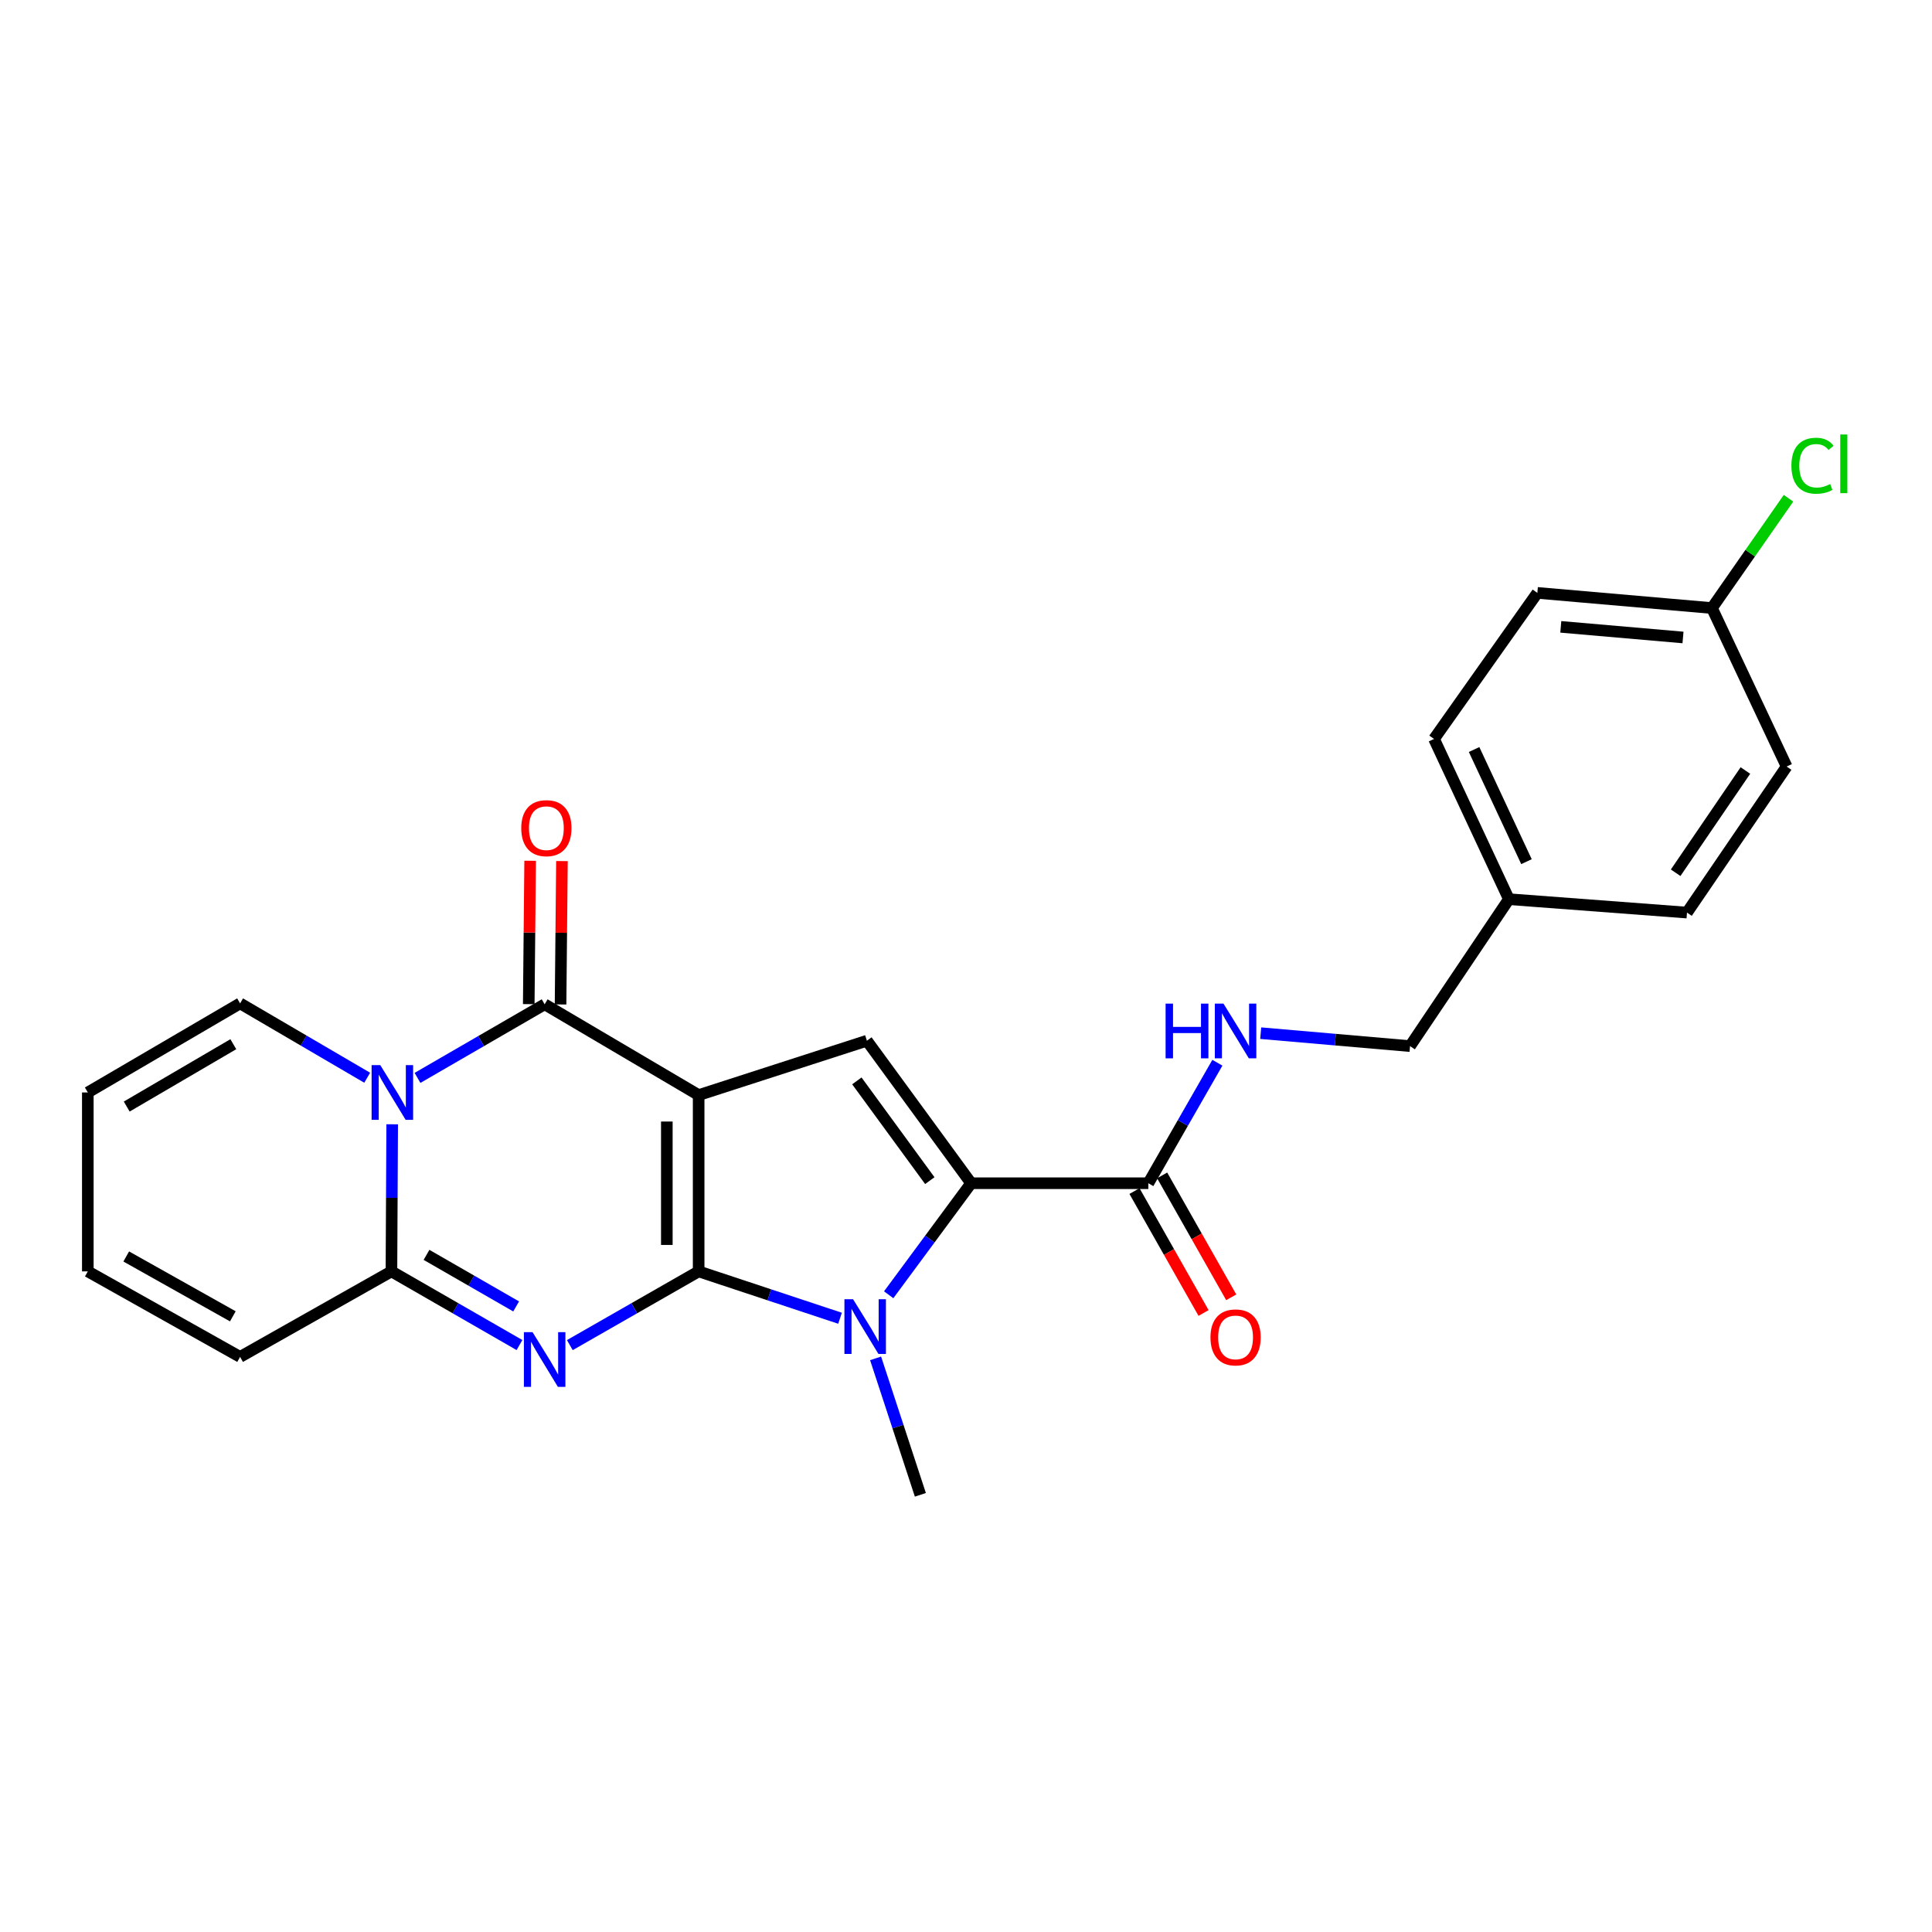 <?xml version='1.0' encoding='iso-8859-1'?>
<svg version='1.1' baseProfile='full'
              xmlns='http://www.w3.org/2000/svg'
                      xmlns:rdkit='http://www.rdkit.org/xml'
                      xmlns:xlink='http://www.w3.org/1999/xlink'
                  xml:space='preserve'
width='1000px' height='1000px' viewBox='0 0 1000 1000'>
<!-- END OF HEADER -->
<rect style='opacity:1.0;fill:#FFFFFF;stroke:none' width='1000' height='1000' x='0' y='0'> </rect>
<path class='bond-0' d='M 361.618,658.068 L 361.618,566.817' style='fill:none;fill-rule:evenodd;stroke:#000000;stroke-width:6px;stroke-linecap:butt;stroke-linejoin:miter;stroke-opacity:1' />
<path class='bond-0' d='M 345.151,644.38 L 345.151,580.505' style='fill:none;fill-rule:evenodd;stroke:#000000;stroke-width:6px;stroke-linecap:butt;stroke-linejoin:miter;stroke-opacity:1' />
<path class='bond-1' d='M 361.618,658.068 L 328.283,677.148' style='fill:none;fill-rule:evenodd;stroke:#000000;stroke-width:6px;stroke-linecap:butt;stroke-linejoin:miter;stroke-opacity:1' />
<path class='bond-1' d='M 328.283,677.148 L 294.947,696.228' style='fill:none;fill-rule:evenodd;stroke:#0000FF;stroke-width:6px;stroke-linecap:butt;stroke-linejoin:miter;stroke-opacity:1' />
<path class='bond-4' d='M 361.618,658.068 L 398.209,670.197' style='fill:none;fill-rule:evenodd;stroke:#000000;stroke-width:6px;stroke-linecap:butt;stroke-linejoin:miter;stroke-opacity:1' />
<path class='bond-4' d='M 398.209,670.197 L 434.8,682.325' style='fill:none;fill-rule:evenodd;stroke:#0000FF;stroke-width:6px;stroke-linecap:butt;stroke-linejoin:miter;stroke-opacity:1' />
<path class='bond-2' d='M 361.618,566.817 L 281.911,519.824' style='fill:none;fill-rule:evenodd;stroke:#000000;stroke-width:6px;stroke-linecap:butt;stroke-linejoin:miter;stroke-opacity:1' />
<path class='bond-7' d='M 361.618,566.817 L 448.707,538.678' style='fill:none;fill-rule:evenodd;stroke:#000000;stroke-width:6px;stroke-linecap:butt;stroke-linejoin:miter;stroke-opacity:1' />
<path class='bond-6' d='M 268.884,696.195 L 235.746,677.132' style='fill:none;fill-rule:evenodd;stroke:#0000FF;stroke-width:6px;stroke-linecap:butt;stroke-linejoin:miter;stroke-opacity:1' />
<path class='bond-6' d='M 235.746,677.132 L 202.608,658.068' style='fill:none;fill-rule:evenodd;stroke:#000000;stroke-width:6px;stroke-linecap:butt;stroke-linejoin:miter;stroke-opacity:1' />
<path class='bond-6' d='M 267.154,676.203 L 243.957,662.858' style='fill:none;fill-rule:evenodd;stroke:#0000FF;stroke-width:6px;stroke-linecap:butt;stroke-linejoin:miter;stroke-opacity:1' />
<path class='bond-6' d='M 243.957,662.858 L 220.76,649.514' style='fill:none;fill-rule:evenodd;stroke:#000000;stroke-width:6px;stroke-linecap:butt;stroke-linejoin:miter;stroke-opacity:1' />
<path class='bond-11' d='M 290.144,519.904 L 290.505,482.799' style='fill:none;fill-rule:evenodd;stroke:#000000;stroke-width:6px;stroke-linecap:butt;stroke-linejoin:miter;stroke-opacity:1' />
<path class='bond-11' d='M 290.505,482.799 L 290.866,445.694' style='fill:none;fill-rule:evenodd;stroke:#FF0000;stroke-width:6px;stroke-linecap:butt;stroke-linejoin:miter;stroke-opacity:1' />
<path class='bond-11' d='M 273.679,519.744 L 274.039,482.639' style='fill:none;fill-rule:evenodd;stroke:#000000;stroke-width:6px;stroke-linecap:butt;stroke-linejoin:miter;stroke-opacity:1' />
<path class='bond-11' d='M 274.039,482.639 L 274.4,445.534' style='fill:none;fill-rule:evenodd;stroke:#FF0000;stroke-width:6px;stroke-linecap:butt;stroke-linejoin:miter;stroke-opacity:1' />
<path class='bond-26' d='M 281.911,519.824 L 249.006,538.871' style='fill:none;fill-rule:evenodd;stroke:#000000;stroke-width:6px;stroke-linecap:butt;stroke-linejoin:miter;stroke-opacity:1' />
<path class='bond-26' d='M 249.006,538.871 L 216.1,557.919' style='fill:none;fill-rule:evenodd;stroke:#0000FF;stroke-width:6px;stroke-linecap:butt;stroke-linejoin:miter;stroke-opacity:1' />
<path class='bond-3' d='M 202.999,581.929 L 202.803,619.999' style='fill:none;fill-rule:evenodd;stroke:#0000FF;stroke-width:6px;stroke-linecap:butt;stroke-linejoin:miter;stroke-opacity:1' />
<path class='bond-3' d='M 202.803,619.999 L 202.608,658.068' style='fill:none;fill-rule:evenodd;stroke:#000000;stroke-width:6px;stroke-linecap:butt;stroke-linejoin:miter;stroke-opacity:1' />
<path class='bond-9' d='M 190.061,557.835 L 157.167,538.592' style='fill:none;fill-rule:evenodd;stroke:#0000FF;stroke-width:6px;stroke-linecap:butt;stroke-linejoin:miter;stroke-opacity:1' />
<path class='bond-9' d='M 157.167,538.592 L 124.274,519.348' style='fill:none;fill-rule:evenodd;stroke:#000000;stroke-width:6px;stroke-linecap:butt;stroke-linejoin:miter;stroke-opacity:1' />
<path class='bond-5' d='M 459.981,670.171 L 481.316,641.304' style='fill:none;fill-rule:evenodd;stroke:#0000FF;stroke-width:6px;stroke-linecap:butt;stroke-linejoin:miter;stroke-opacity:1' />
<path class='bond-5' d='M 481.316,641.304 L 502.652,612.438' style='fill:none;fill-rule:evenodd;stroke:#000000;stroke-width:6px;stroke-linecap:butt;stroke-linejoin:miter;stroke-opacity:1' />
<path class='bond-16' d='M 453.207,703.088 L 464.793,738.403' style='fill:none;fill-rule:evenodd;stroke:#0000FF;stroke-width:6px;stroke-linecap:butt;stroke-linejoin:miter;stroke-opacity:1' />
<path class='bond-16' d='M 464.793,738.403 L 476.379,773.717' style='fill:none;fill-rule:evenodd;stroke:#000000;stroke-width:6px;stroke-linecap:butt;stroke-linejoin:miter;stroke-opacity:1' />
<path class='bond-8' d='M 502.652,612.438 L 594.37,612.438' style='fill:none;fill-rule:evenodd;stroke:#000000;stroke-width:6px;stroke-linecap:butt;stroke-linejoin:miter;stroke-opacity:1' />
<path class='bond-25' d='M 502.652,612.438 L 448.707,538.678' style='fill:none;fill-rule:evenodd;stroke:#000000;stroke-width:6px;stroke-linecap:butt;stroke-linejoin:miter;stroke-opacity:1' />
<path class='bond-25' d='M 481.269,611.095 L 443.507,559.462' style='fill:none;fill-rule:evenodd;stroke:#000000;stroke-width:6px;stroke-linecap:butt;stroke-linejoin:miter;stroke-opacity:1' />
<path class='bond-12' d='M 202.608,658.068 L 124.274,702.326' style='fill:none;fill-rule:evenodd;stroke:#000000;stroke-width:6px;stroke-linecap:butt;stroke-linejoin:miter;stroke-opacity:1' />
<path class='bond-10' d='M 594.37,612.438 L 612.243,581.253' style='fill:none;fill-rule:evenodd;stroke:#000000;stroke-width:6px;stroke-linecap:butt;stroke-linejoin:miter;stroke-opacity:1' />
<path class='bond-10' d='M 612.243,581.253 L 630.116,550.068' style='fill:none;fill-rule:evenodd;stroke:#0000FF;stroke-width:6px;stroke-linecap:butt;stroke-linejoin:miter;stroke-opacity:1' />
<path class='bond-13' d='M 587.206,616.496 L 605.083,648.049' style='fill:none;fill-rule:evenodd;stroke:#000000;stroke-width:6px;stroke-linecap:butt;stroke-linejoin:miter;stroke-opacity:1' />
<path class='bond-13' d='M 605.083,648.049 L 622.959,679.601' style='fill:none;fill-rule:evenodd;stroke:#FF0000;stroke-width:6px;stroke-linecap:butt;stroke-linejoin:miter;stroke-opacity:1' />
<path class='bond-13' d='M 601.533,608.38 L 619.409,639.932' style='fill:none;fill-rule:evenodd;stroke:#000000;stroke-width:6px;stroke-linecap:butt;stroke-linejoin:miter;stroke-opacity:1' />
<path class='bond-13' d='M 619.409,639.932 L 637.286,671.484' style='fill:none;fill-rule:evenodd;stroke:#FF0000;stroke-width:6px;stroke-linecap:butt;stroke-linejoin:miter;stroke-opacity:1' />
<path class='bond-27' d='M 124.274,519.348 L 45.455,565.454' style='fill:none;fill-rule:evenodd;stroke:#000000;stroke-width:6px;stroke-linecap:butt;stroke-linejoin:miter;stroke-opacity:1' />
<path class='bond-27' d='M 120.765,540.477 L 65.591,572.751' style='fill:none;fill-rule:evenodd;stroke:#000000;stroke-width:6px;stroke-linecap:butt;stroke-linejoin:miter;stroke-opacity:1' />
<path class='bond-17' d='M 652.539,534.765 L 691.186,538.117' style='fill:none;fill-rule:evenodd;stroke:#0000FF;stroke-width:6px;stroke-linecap:butt;stroke-linejoin:miter;stroke-opacity:1' />
<path class='bond-17' d='M 691.186,538.117 L 729.833,541.468' style='fill:none;fill-rule:evenodd;stroke:#000000;stroke-width:6px;stroke-linecap:butt;stroke-linejoin:miter;stroke-opacity:1' />
<path class='bond-15' d='M 124.274,702.326 L 45.455,658.068' style='fill:none;fill-rule:evenodd;stroke:#000000;stroke-width:6px;stroke-linecap:butt;stroke-linejoin:miter;stroke-opacity:1' />
<path class='bond-15' d='M 120.513,681.33 L 65.339,650.349' style='fill:none;fill-rule:evenodd;stroke:#000000;stroke-width:6px;stroke-linecap:butt;stroke-linejoin:miter;stroke-opacity:1' />
<path class='bond-14' d='M 45.455,565.454 L 45.455,658.068' style='fill:none;fill-rule:evenodd;stroke:#000000;stroke-width:6px;stroke-linecap:butt;stroke-linejoin:miter;stroke-opacity:1' />
<path class='bond-19' d='M 729.833,541.468 L 780.998,465.412' style='fill:none;fill-rule:evenodd;stroke:#000000;stroke-width:6px;stroke-linecap:butt;stroke-linejoin:miter;stroke-opacity:1' />
<path class='bond-18' d='M 886.099,314.726 L 795.735,306.877' style='fill:none;fill-rule:evenodd;stroke:#000000;stroke-width:6px;stroke-linecap:butt;stroke-linejoin:miter;stroke-opacity:1' />
<path class='bond-18' d='M 871.119,329.953 L 807.865,324.459' style='fill:none;fill-rule:evenodd;stroke:#000000;stroke-width:6px;stroke-linecap:butt;stroke-linejoin:miter;stroke-opacity:1' />
<path class='bond-20' d='M 886.099,314.726 L 905.913,286.31' style='fill:none;fill-rule:evenodd;stroke:#000000;stroke-width:6px;stroke-linecap:butt;stroke-linejoin:miter;stroke-opacity:1' />
<path class='bond-20' d='M 905.913,286.31 L 925.728,257.894' style='fill:none;fill-rule:evenodd;stroke:#00CC00;stroke-width:6px;stroke-linecap:butt;stroke-linejoin:miter;stroke-opacity:1' />
<path class='bond-28' d='M 886.099,314.726 L 924.758,396.756' style='fill:none;fill-rule:evenodd;stroke:#000000;stroke-width:6px;stroke-linecap:butt;stroke-linejoin:miter;stroke-opacity:1' />
<path class='bond-23' d='M 780.998,465.412 L 873.182,472.355' style='fill:none;fill-rule:evenodd;stroke:#000000;stroke-width:6px;stroke-linecap:butt;stroke-linejoin:miter;stroke-opacity:1' />
<path class='bond-24' d='M 780.998,465.412 L 742.256,382.476' style='fill:none;fill-rule:evenodd;stroke:#000000;stroke-width:6px;stroke-linecap:butt;stroke-linejoin:miter;stroke-opacity:1' />
<path class='bond-24' d='M 790.105,446.002 L 762.986,387.947' style='fill:none;fill-rule:evenodd;stroke:#000000;stroke-width:6px;stroke-linecap:butt;stroke-linejoin:miter;stroke-opacity:1' />
<path class='bond-21' d='M 924.758,396.756 L 873.182,472.355' style='fill:none;fill-rule:evenodd;stroke:#000000;stroke-width:6px;stroke-linecap:butt;stroke-linejoin:miter;stroke-opacity:1' />
<path class='bond-21' d='M 903.419,398.816 L 867.316,451.735' style='fill:none;fill-rule:evenodd;stroke:#000000;stroke-width:6px;stroke-linecap:butt;stroke-linejoin:miter;stroke-opacity:1' />
<path class='bond-22' d='M 795.735,306.877 L 742.256,382.476' style='fill:none;fill-rule:evenodd;stroke:#000000;stroke-width:6px;stroke-linecap:butt;stroke-linejoin:miter;stroke-opacity:1' />
<path  class='atom-2' d='M 275.651 689.529
L 284.931 704.529
Q 285.851 706.009, 287.331 708.689
Q 288.811 711.369, 288.891 711.529
L 288.891 689.529
L 292.651 689.529
L 292.651 717.849
L 288.771 717.849
L 278.811 701.449
Q 277.651 699.529, 276.411 697.329
Q 275.211 695.129, 274.851 694.449
L 274.851 717.849
L 271.171 717.849
L 271.171 689.529
L 275.651 689.529
' fill='#0000FF'/>
<path  class='atom-4' d='M 196.823 551.294
L 206.103 566.294
Q 207.023 567.774, 208.503 570.454
Q 209.983 573.134, 210.063 573.294
L 210.063 551.294
L 213.823 551.294
L 213.823 579.614
L 209.943 579.614
L 199.983 563.214
Q 198.823 561.294, 197.583 559.094
Q 196.383 556.894, 196.023 556.214
L 196.023 579.614
L 192.343 579.614
L 192.343 551.294
L 196.823 551.294
' fill='#0000FF'/>
<path  class='atom-5' d='M 441.55 672.477
L 450.83 687.477
Q 451.75 688.957, 453.23 691.637
Q 454.71 694.317, 454.79 694.477
L 454.79 672.477
L 458.55 672.477
L 458.55 700.797
L 454.67 700.797
L 444.71 684.397
Q 443.55 682.477, 442.31 680.277
Q 441.11 678.077, 440.75 677.397
L 440.75 700.797
L 437.07 700.797
L 437.07 672.477
L 441.55 672.477
' fill='#0000FF'/>
<path  class='atom-11' d='M 603.313 519.477
L 607.153 519.477
L 607.153 531.517
L 621.633 531.517
L 621.633 519.477
L 625.473 519.477
L 625.473 547.797
L 621.633 547.797
L 621.633 534.717
L 607.153 534.717
L 607.153 547.797
L 603.313 547.797
L 603.313 519.477
' fill='#0000FF'/>
<path  class='atom-11' d='M 633.273 519.477
L 642.553 534.477
Q 643.473 535.957, 644.953 538.637
Q 646.433 541.317, 646.513 541.477
L 646.513 519.477
L 650.273 519.477
L 650.273 547.797
L 646.393 547.797
L 636.433 531.397
Q 635.273 529.477, 634.033 527.277
Q 632.833 525.077, 632.473 524.397
L 632.473 547.797
L 628.793 547.797
L 628.793 519.477
L 633.273 519.477
' fill='#0000FF'/>
<path  class='atom-12' d='M 269.799 428.653
Q 269.799 421.853, 273.159 418.053
Q 276.519 414.253, 282.799 414.253
Q 289.079 414.253, 292.439 418.053
Q 295.799 421.853, 295.799 428.653
Q 295.799 435.533, 292.399 439.453
Q 288.999 443.333, 282.799 443.333
Q 276.559 443.333, 273.159 439.453
Q 269.799 435.573, 269.799 428.653
M 282.799 440.133
Q 287.119 440.133, 289.439 437.253
Q 291.799 434.333, 291.799 428.653
Q 291.799 423.093, 289.439 420.293
Q 287.119 417.453, 282.799 417.453
Q 278.479 417.453, 276.119 420.253
Q 273.799 423.053, 273.799 428.653
Q 273.799 434.373, 276.119 437.253
Q 278.479 440.133, 282.799 440.133
' fill='#FF0000'/>
<path  class='atom-14' d='M 626.533 692.233
Q 626.533 685.433, 629.893 681.633
Q 633.253 677.833, 639.533 677.833
Q 645.813 677.833, 649.173 681.633
Q 652.533 685.433, 652.533 692.233
Q 652.533 699.113, 649.133 703.033
Q 645.733 706.913, 639.533 706.913
Q 633.293 706.913, 629.893 703.033
Q 626.533 699.153, 626.533 692.233
M 639.533 703.713
Q 643.853 703.713, 646.173 700.833
Q 648.533 697.913, 648.533 692.233
Q 648.533 686.673, 646.173 683.873
Q 643.853 681.033, 639.533 681.033
Q 635.213 681.033, 632.853 683.833
Q 630.533 686.633, 630.533 692.233
Q 630.533 697.953, 632.853 700.833
Q 635.213 703.713, 639.533 703.713
' fill='#FF0000'/>
<path  class='atom-21' d='M 927.231 241.059
Q 927.231 234.019, 930.511 230.339
Q 933.831 226.619, 940.111 226.619
Q 945.951 226.619, 949.071 230.739
L 946.431 232.899
Q 944.151 229.899, 940.111 229.899
Q 935.831 229.899, 933.551 232.779
Q 931.311 235.619, 931.311 241.059
Q 931.311 246.659, 933.631 249.539
Q 935.991 252.419, 940.551 252.419
Q 943.671 252.419, 947.311 250.539
L 948.431 253.539
Q 946.951 254.499, 944.711 255.059
Q 942.471 255.619, 939.991 255.619
Q 933.831 255.619, 930.511 251.859
Q 927.231 248.099, 927.231 241.059
' fill='#00CC00'/>
<path  class='atom-21' d='M 952.511 224.899
L 956.191 224.899
L 956.191 255.259
L 952.511 255.259
L 952.511 224.899
' fill='#00CC00'/>
</svg>
